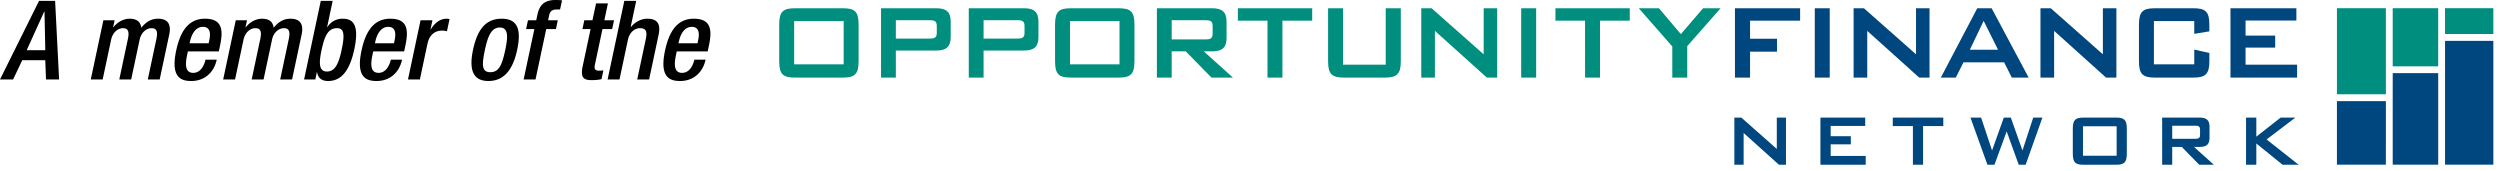 <?xml version="1.0" encoding="UTF-8"?>
<svg xmlns="http://www.w3.org/2000/svg" width="357" height="24.487" viewBox="0 0 357 24.487">
  <path fill="#00467F" d="M247.665 16.792h1l5.061 4.474v-4.474h1.311v6.734h-1l-5.046-4.537v4.537h-1.325v-6.734zm12.291 0h6.399v1.194h-4.934v1.465h2.876v1.162h-2.876v1.655h5.004v1.258h-6.47v-6.734zm14.66 6.734h-1.452v-5.523h-2.876v-1.211h7.216v1.211h-2.888v5.523zm6.765-6.734h1.521l1.564 4.698 1.678-4.698h1l1.664 4.698 1.536-4.698h1.312l-2.396 6.734h-.986l-1.72-4.759-1.748 4.759h-1.001l-2.424-6.734zm16.167 0h4.609c1.17 0 1.551.303 1.551 1.593v3.55c0 1.274-.381 1.592-1.551 1.592h-4.609c-1.185 0-1.551-.317-1.551-1.592v-3.55c.001-1.291.381-1.593 1.551-1.593zm4.708 5.445v-4.202h-4.807v4.202h4.807zm6.499-5.445h5.369c.959 0 1.396.366 1.396 1.307v1.592c0 .923-.438 1.289-1.396 1.289h-.817l2.833 2.547h-2.087l-2.494-2.547h-1.366v2.547h-1.438v-6.735zm1.438 1.162v1.863h3.312c.438 0 .664-.095.664-.542v-.779c0-.446-.227-.542-.664-.542h-3.312zm10.543-1.162h1.466v2.723l3.48-2.723h2.101l-4.115 3.121 4.581 3.613h-2.298l-3.749-3.04v3.04h-1.466v-6.734z"></path>
  <path fill="#008E7F" d="M340.704 9.47V1.171h-6.99v12.295h6.99V9.47zm7.47 0V1.171h-6.495V9.47h6.495zm7.876-4.611V1.171h-6.9v3.688h6.9z"></path>
  <path fill="#00467F" d="M340.704 20.126v-5.684h-6.991v9.069h6.99l.001-3.385zm7.472-9.681h-6.497v13.066h6.497V10.445zm.976-4.611v17.677h6.898V5.834h-6.898z"></path>
  <path fill="#008E7F" d="M113.552 1.178h6.777c1.721 0 2.281.445 2.281 2.34V8.74c0 1.874-.56 2.341-2.281 2.341h-6.777c-1.742 0-2.281-.468-2.281-2.341V3.518c0-1.895.56-2.34 2.281-2.34zm6.923 8.006v-6.18h-7.069v6.18h7.069zm5.337-8.006h7.897c1.41 0 2.052.515 2.052 1.919v2.2c0 1.381-.642 1.92-2.052 1.92h-5.783v3.863h-2.114V1.178zm2.114 1.708v2.622h4.872c.642 0 .974-.14.974-.796v-1.03c0-.655-.333-.796-.974-.796h-4.872zm10.415-1.708h7.898c1.409 0 2.052.515 2.052 1.919v2.2c0 1.381-.643 1.92-2.052 1.92h-5.784v3.863h-2.114V1.178zm2.114 1.708v2.622h4.872c.643 0 .974-.14.974-.796v-1.03c0-.655-.331-.796-.974-.796h-4.872zm12.488-1.708h6.777c1.721 0 2.281.445 2.281 2.34V8.74c0 1.874-.56 2.341-2.281 2.341h-6.777c-1.742 0-2.281-.468-2.281-2.341V3.518c.001-1.895.56-2.34 2.281-2.34zm6.924 8.006v-6.18h-7.069v6.18h7.069zm5.337-8.006h7.897c1.41 0 2.052.538 2.052 1.919v2.341c0 1.358-.642 1.896-2.052 1.896h-1.202l4.167 3.746h-3.069l-3.668-3.746h-2.011v3.746h-2.114V1.178zm2.113 1.708v2.739h4.872c.642 0 .974-.141.974-.796V3.682c0-.655-.332-.796-.974-.796h-4.872zm15.814 8.195h-2.135V2.956h-4.229V1.178h10.613v1.778h-4.25v8.125zm8.654-1.85h6.094V1.178h2.156V8.74c0 1.849-.56 2.341-2.301 2.341h-5.804c-1.741 0-2.279-.492-2.279-2.341V1.178h2.134v8.053zm11.171-8.053h1.471l7.442 6.578V1.178h1.929v9.903h-1.473l-7.421-6.673v6.673h-1.948V1.178zm14.27 0h2.136v9.903h-2.136V1.178zm11.255 9.903h-2.135V2.956h-4.229V1.178h10.613v1.778h-4.25v8.125zm10.323-4.449l-4.788-5.455h2.881l3.131 3.699 3.171-3.699h2.508l-4.768 5.408v4.496h-2.135V6.632z"></path>
  <path fill="#00467F" d="M247.75 1.178h9.307v1.778h-7.15v2.577h3.854v1.849h-3.854v3.699h-2.156V1.178zm11.401 0h2.134v9.903h-2.134V1.178zm5.544 0h1.472l7.441 6.578V1.178h1.929v9.903h-1.473l-7.421-6.673v6.673h-1.948V1.178zm17.658 0h2.052l5.286 9.903h-2.403l-1.099-2.177h-5.805l-1.099 2.177h-2.136l5.204-9.903zm2.965 5.922l-2.053-4.121-1.969 4.121h4.022zm6.061-5.922h1.473l7.44 6.578V1.178h1.929v9.903h-1.473l-7.42-6.673v6.673h-1.949V1.178zm16.199 1.826v6.18h5.763V7.078l2.156.491V8.74c0 1.849-.561 2.341-2.302 2.341h-5.472c-1.763 0-2.28-.517-2.28-2.341V3.518c0-1.849.539-2.34 2.28-2.34h5.472c1.741 0 2.302.468 2.302 2.34v.96l-2.157.352V3.004h-5.762zm10.934-1.826h9.409v1.755h-7.255v2.155h4.229v1.708h-4.229v2.435h7.358v1.85h-9.513V1.178z"></path>
  <path d="M5.576.126h2.295l.569 11.221H6.57l-.107-2.75H3.178l-1.308 2.75H0L5.576.126zm.892 7.04l-.113-5.532h-.031L3.812 7.166h2.656zm8.294-4.274h1.604l-.21.99h.046c.585-.754 1.484-1.21 2.285-1.21 1.21 0 1.589.581 1.69 1.288.661-.817 1.39-1.288 2.411-1.288 1.195 0 1.929.613 1.582 2.247l-1.367 6.428h-1.697l1.232-5.799c.234-1.1-.006-1.524-.698-1.524s-1.468.551-1.702 1.65l-1.206 5.673h-1.698l1.232-5.799c.234-1.1-.005-1.524-.712-1.524-.677 0-1.454.551-1.688 1.65l-1.206 5.673h-1.698l1.8-8.455zm12.069 4.447l-.104.487c-.24 1.131-.406 2.577.867 2.577 1.21 0 1.645-1.382 1.752-1.886h1.604c-.398 1.871-1.78 3.05-3.619 3.05-1.383 0-3.009-.409-2.177-4.322.471-2.216 1.443-4.574 4.099-4.574 2.357 0 2.686 1.414 2.185 3.771l-.19.896h-4.417zm2.965-1.163l.097-.457c.228-1.068.056-1.885-.903-1.885-1.085 0-1.642 1.068-1.876 2.169l-.037.173h2.719zm3.872-3.284h1.604l-.21.99h.046c.585-.754 1.484-1.21 2.285-1.21 1.21 0 1.589.581 1.69 1.288.661-.817 1.39-1.288 2.411-1.288 1.195 0 1.929.613 1.582 2.247l-1.367 6.428h-1.697l1.232-5.799c.234-1.1-.006-1.524-.698-1.524s-1.468.551-1.702 1.65l-1.206 5.673H35.94l1.232-5.799c.234-1.1-.005-1.524-.712-1.524-.677 0-1.454.551-1.688 1.65l-1.206 5.673h-1.698l1.8-8.455zM45.808.126h1.698l-.798 3.755h.031a2.534 2.534 0 0 1 2.175-1.21c1.288 0 2.485.581 1.687 4.338-.618 2.907-1.755 4.558-3.735 4.558-1.209 0-1.484-.707-1.586-1.258h-.032l-.22 1.038h-1.604L45.808.126zm.889 10.089c1.179 0 1.687-1.21 2.094-3.128.485-2.279.306-3.064-.669-3.064-1.304 0-1.787 1.164-2.217 3.19-.384 1.808-.371 3.002.792 3.002zm6.598-2.876l-.104.487c-.24 1.131-.407 2.577.867 2.577 1.21 0 1.645-1.382 1.752-1.886h1.604c-.398 1.871-1.78 3.05-3.619 3.05-1.382 0-3.009-.409-2.177-4.322.471-2.216 1.444-4.574 4.1-4.574 2.357 0 2.686 1.414 2.185 3.771l-.19.896h-4.418zm2.966-1.163l.096-.457c.228-1.068.056-1.885-.903-1.885-1.085 0-1.642 1.068-1.875 2.169l-.037.173h2.719zm3.795-3.284h1.698l-.282 1.32h.032c.578-.943 1.333-1.54 2.292-1.54.189 0 .292.032.396.062l-.367 1.729a2.905 2.905 0 0 0-.688-.094c-.77 0-1.771.345-2.104 1.917l-1.075 5.061H58.26l1.796-8.455zm11.582-.221c2.467 0 2.771 1.823 2.213 4.448-.558 2.624-1.747 4.448-4.104 4.448-2.342 0-2.756-1.824-2.198-4.448.557-2.625 1.637-4.448 4.089-4.448zm-1.624 7.638c1.241 0 1.682-1.037 2.14-3.19.397-1.87.457-3.19-.785-3.19-1.226 0-1.726 1.32-2.123 3.19-.458 2.153-.458 3.19.768 3.19zm6.293-6.16h-1.179l.267-1.257h1.179l.167-.787C77.081.502 77.958 0 79.341 0c.361 0 .672.016.917.046l-.278 1.306h-.471c-.628 0-.961.235-1.082.801l-.157.739h1.382l-.267 1.257h-1.383l-1.53 7.198h-1.698l1.533-7.198zm7.133-1.257h1.164l.511-2.405h1.696l-.51 2.405h1.382l-.267 1.257h-1.383l-1.072 5.045c-.14.659-.002.896.58.896.251 0 .458-.016.623-.047l-.267 1.256c-.382.095-.863.142-1.397.142-1.147 0-1.647-.314-1.28-2.043l1.117-5.249h-1.163l.266-1.257zM89.152.126h1.698l-.781 3.677.04.032c.625-.723 1.458-1.163 2.321-1.163 1.289 0 1.982.581 1.618 2.295l-1.356 6.38h-1.698l1.233-5.799c.234-1.1-.006-1.524-.855-1.524-.691 0-1.468.551-1.702 1.65l-1.206 5.673h-1.698L89.152.126zm7.488 7.213l-.104.487c-.24 1.131-.406 2.577.867 2.577 1.209 0 1.645-1.382 1.751-1.886h1.604c-.398 1.871-1.781 3.05-3.619 3.05-1.382 0-3.009-.409-2.177-4.322.471-2.216 1.444-4.574 4.1-4.574 2.357 0 2.685 1.414 2.185 3.771l-.19.896H96.64zm2.965-1.163l.096-.457c.228-1.068.056-1.885-.903-1.885-1.085 0-1.642 1.068-1.875 2.169l-.037.173h2.719z"></path>
</svg>
